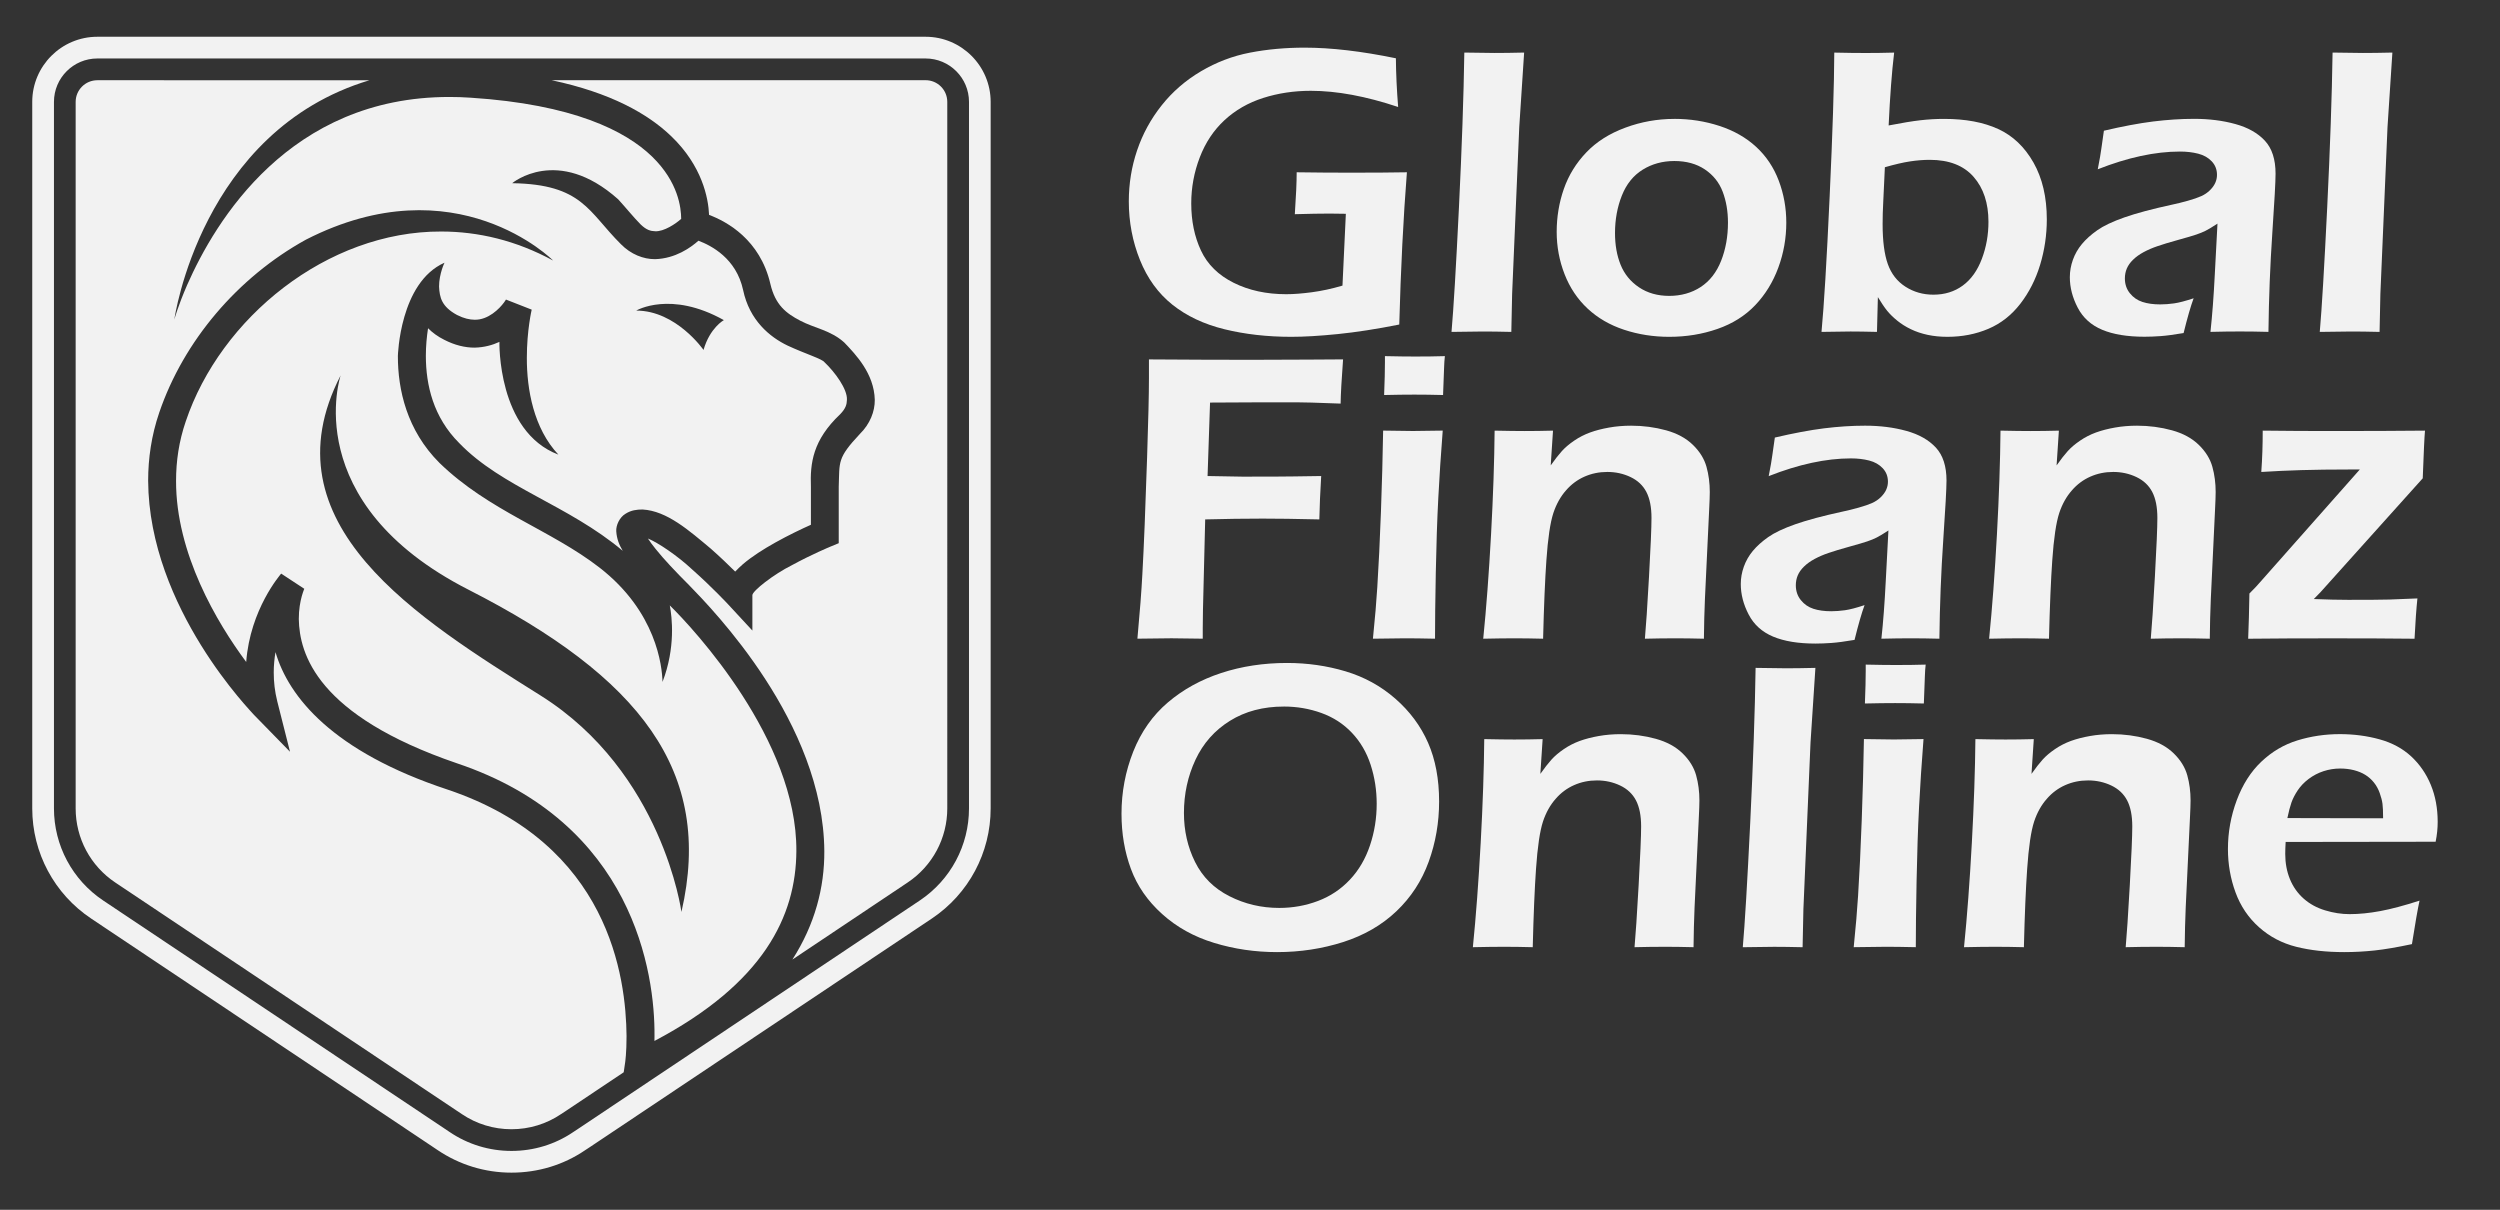 <?xml version="1.0" encoding="UTF-8"?><svg id="a" xmlns="http://www.w3.org/2000/svg" viewBox="0 0 808 391"><rect x="0" y="0" width="808" height="391" fill="#333333" stroke="none"/><defs><style>.b{fill:#f2f2f2;}</style></defs><path class="b" d="M266.48,117.09c-.67-1.07-6.1-2.69-11.89-5.38-5.8-2.77-12.36-8.17-14.42-17.99-2.22-10.22-10.26-14.35-14.43-15.92-2.61,2.3-7.45,5.74-13.96,5.96h-.16c-3.66,0-7.7-1.54-10.93-4.83-10.57-10.47-12.41-19.38-35.16-19.72,0,0,14.62-12.3,34.26,5.2,2.64,2.89,4.93,5.76,7.28,8.14,1.87,1.8,3.21,2.15,4.71,2.19,2.78,.14,6.61-2.4,8.38-4.01,0-.03,0-.04,0-.07-.04-3.41-.85-11.74-9.4-20.05-8.55-8.3-25.46-16.89-58.69-19.04-2.31-.16-4.55-.23-6.76-.23-51.77-.07-75.76,40.16-84.83,60.77-2.96,6.8-4.14,11.16-4.14,11.16,0,0,8.56-60.98,63.08-77.34H31.47c-3.88,0-7.02,3.14-7.02,7.01v228.34c0,9.63,4.78,18.58,12.79,23.94l110.34,73.73,1.65,1.1c4.75,3.22,10.31,4.92,16.07,4.92s11.31-1.7,16.01-4.88l1.66-1.09,18.61-12.44,.47-3.21s.46-3.09,.45-8.48c-.18-18.95-5.5-62.04-57.77-79.65-37.25-12.3-51.46-29.98-55.69-44.45-.36,2.1-.57,4.31-.57,6.62,0,2.96,.33,6.06,1.15,9.33l4.11,16.25-11.71-11.99c-.2-.4-33.91-34.28-34.14-75.62,0-7.2,1.06-14.63,3.59-22.03,7.89-23.12,25.31-43.67,47.38-55.86,48.59-24.85,79.92,6.74,79.92,6.74-12.03-6.53-24.25-9.38-36.18-9.38-36.85-.13-71.33,27.92-82.57,61.4-2.19,6.4-3.12,12.81-3.12,19.13-.09,23.51,13.25,45.93,22.67,58.59,1.28-17.09,11.03-28.18,11.3-28.56l7.47,4.91s-.05,.08-.19,.49c-.16,.42-.39,1.08-.63,1.94-.47,1.73-.96,4.26-.95,7.33,.19,11.32,5.9,31.16,51.03,46.61,57.19,19.15,64.11,67.91,63.93,88.2,0,.54,0,1.07-.02,1.57,35.35-18.66,45.74-40.36,45.87-61.35,.26-35.91-33.22-71.91-40.91-79.42,.72,3.73,1.93,13.63-2.35,24.73-.13-5.11-1.97-22.67-20.31-36.91-15.81-12.28-35.72-18.29-51.78-33.88-10.56-10.54-13.46-23.68-13.44-34.56,0,0,.58-23.74,15.07-30.14,.02,.01-.39,.74-.85,2.21-.46,1.47-.92,3.49-.91,5.48,.16,3.58,.86,6.51,5.8,9.2,2.29,1.16,4.12,1.52,5.69,1.54,4.4,.1,8.02-3.55,9.52-5.6,.47-.65,.61-.92,.61-.92l8.32,3.26s-1.57,6.63-1.57,15.59c-.02,10.2,2.19,22.75,10.2,31.27-19.79-7.5-19.06-36.44-19.06-36.44-2.25,1.04-4.91,1.78-8.01,1.86-3.07,.01-6.41-.78-9.81-2.53-2.1-1.04-3.83-2.32-5.25-3.74-.42,2.74-.71,5.76-.71,8.95,.02,9.43,2.39,19.78,10.8,28.18,13.78,14.28,35.15,19.95,52.84,34.81-1.16-1.92-1.95-3.88-2.1-6.34-.12-1.89,1.06-4.48,2.96-5.62,1.85-1.19,3.66-1.39,5.53-1.4,7.94,.45,15.05,6.81,22.09,12.68,3,2.65,5.74,5.28,7.86,7.39,.78-.84,1.64-1.62,2.5-2.4,3-2.55,6.68-4.86,10.32-6.91,4.48-2.51,8.9-4.59,11.65-5.82v-12.26c-.28-7.67,.59-15.08,9.48-23.49,1.77-1.84,2.12-3.12,2.16-4.62,.22-3.4-3.83-8.92-7.22-12.14Zm-115.04,73.51c55.27,28.2,79.33,58.65,68.8,104.14,0,0-6.02-45.11-45.49-69.93-39.48-24.82-89.46-55.45-64.65-103.49,0,0-13.92,41.08,41.34,69.28Zm75.94-77.5s-8.82-12.72-21.75-12.72c0,0,11.08-6.57,28.32,3.08,0,0-4.51,2.46-6.57,9.64Z"/><path class="b" d="M299.15,25.92h-120.87c19,4.04,31.09,10.79,38.76,18.2,9.9,9.55,11.91,19.9,12.13,25.33,5.74,2.15,16.51,8.01,19.82,22.33,1.6,6.82,5.07,9.46,9.62,11.85,4.58,2.43,9.86,3.08,14.27,7.08,3.66,3.85,9.63,9.98,9.85,18.52,.04,3.76-1.55,7.79-4.78,10.98-7.44,7.93-6.57,8.98-6.87,17.12v18.23l-2.78,1.15s-5.95,2.47-12.23,5.89c-6.26,3.14-12.81,8.37-12.9,9.73h0v11.47l-7.82-8.45s-5.24-5.64-11.59-11.25c-4.83-4.53-11.15-8.75-14.35-10.05,.62,.96,1.45,2.1,2.46,3.34,2.68,3.36,6.55,7.45,10.81,11.7,7.62,7.84,43.47,44.45,43.74,86,.06,11.71-3.01,23.64-10.32,35.04l37.27-24.92c8.01-5.35,12.79-14.3,12.79-23.94V32.93c0-3.88-3.14-7.01-7.01-7.01Z"/><path class="b" d="M299.15,11.88H31.47c-11.61,0-21.05,9.45-21.05,21.05v228.34c0,14.33,7.11,27.64,19.03,35.6l110.34,73.73,1.58,1.06c7.08,4.8,15.36,7.34,23.94,7.34s16.82-2.51,23.74-7.21l1.72-1.13,110.39-73.78c11.91-7.97,19.02-21.27,19.02-35.6V32.93c0-11.6-9.44-21.05-21.04-21.05Zm14.03,249.39c0,11.98-5.95,23.11-15.91,29.77l-110.39,73.78-1.68,1.11c-5.82,3.94-12.72,6.05-19.89,6.05s-14.1-2.12-20.01-6.13l-1.61-1.08-110.34-73.73c-9.96-6.66-15.91-17.8-15.91-29.77V32.93c0-7.74,6.29-14.03,14.03-14.03H299.15c7.74,0,14.03,6.29,14.03,14.03v228.34Z"/><g><path class="b" d="M419.06,55.68c6.08,.09,11.9,.13,17.46,.13,7.28,0,13.34-.04,18.19-.13-1.16,14.77-1.98,31.17-2.47,49.21-7.32,1.46-13.93,2.48-19.84,3.08s-10.93,.89-15.07,.89c-7.76,0-14.95-.82-21.59-2.45s-12.24-4.28-16.83-7.94c-4.58-3.66-8.08-8.48-10.48-14.45-2.4-5.97-3.6-12.29-3.6-18.95,0-5.69,.89-11.18,2.68-16.47,1.79-5.29,4.43-10.14,7.94-14.55,3.5-4.41,7.74-8.08,12.7-11.01,4.96-2.93,10.23-4.94,15.81-6.02,5.58-1.08,11.48-1.62,17.69-1.62,8.55,0,18.39,1.15,29.5,3.44,.04,5.01,.29,10.25,.73,15.74-10.41-3.48-19.82-5.23-28.24-5.23-5.42,0-10.55,.77-15.38,2.31-4.83,1.54-9,3.94-12.5,7.18-3.5,3.24-6.17,7.25-8,12.04-1.83,4.78-2.75,9.73-2.75,14.85,0,5.69,1.05,10.77,3.14,15.24,2.09,4.48,5.61,7.95,10.55,10.42,4.94,2.47,10.6,3.7,17,3.7,2.34,0,5.09-.21,8.27-.63,3.17-.42,6.48-1.13,9.92-2.15l1.09-23.21-5.23-.07c-2.96,0-6.71,.07-11.26,.2,.4-5.91,.6-10.43,.6-13.56Z"/><path class="b" d="M469.13,107.27c.66-7.45,1.46-20.84,2.4-40.18,.94-19.33,1.53-36.03,1.74-50.1,4.59,.09,7.86,.13,9.8,.13,2.6,0,5.78-.04,9.53-.13l-1.58,24.14-2.3,53.84-.26,12.3c-3.62-.09-6.69-.13-9.2-.13-.84,0-4.22,.04-10.13,.13Z"/><path class="b" d="M541.15,38.42c5.07,0,9.93,.76,14.58,2.28,4.65,1.52,8.6,3.77,11.84,6.75,3.24,2.98,5.68,6.61,7.31,10.91,1.63,4.3,2.45,8.83,2.45,13.59,0,5.03-.86,9.88-2.58,14.55-1.72,4.67-4.21,8.72-7.47,12.14-3.26,3.42-7.33,5.98-12.2,7.67-4.87,1.7-10.06,2.55-15.58,2.55-5.12,0-9.98-.76-14.58-2.28-4.61-1.52-8.54-3.8-11.81-6.85-3.26-3.04-5.74-6.75-7.44-11.11-1.7-4.37-2.55-8.93-2.55-13.69s.77-9.48,2.32-13.89c1.54-4.41,3.96-8.33,7.24-11.77,3.28-3.44,7.48-6.11,12.6-8,5.11-1.9,10.41-2.84,15.87-2.84Zm0,13.62c-3.82,0-7.24,.94-10.25,2.81-3.01,1.87-5.25,4.66-6.72,8.37-1.47,3.7-2.21,7.74-2.21,12.1,0,3.84,.6,7.25,1.81,10.25,1.21,3,3.18,5.42,5.93,7.28,2.75,1.85,6.01,2.78,9.79,2.78s7.26-.96,10.18-2.88c2.92-1.92,5.12-4.74,6.59-8.47,1.47-3.73,2.21-7.84,2.21-12.33,0-3.66-.57-6.99-1.71-9.99-1.14-3-3.07-5.4-5.77-7.21-2.7-1.81-5.99-2.71-9.85-2.71Z"/><path class="b" d="M588.71,107.27c.8-8.38,1.68-22.94,2.63-43.68,.96-20.74,1.46-36.28,1.5-46.59,3.92,.09,7.31,.13,10.17,.13s5.92-.04,9.18-.13c-.75,6.22-1.34,14.07-1.78,23.55,4.32-.84,7.76-1.4,10.32-1.69,2.56-.29,5.09-.43,7.6-.43,6.92,0,12.75,1.09,17.49,3.27,4.74,2.18,8.54,5.8,11.41,10.85,2.86,5.05,4.3,11.17,4.3,18.35,0,5.03-.72,9.91-2.15,14.65-1.43,4.74-3.57,8.95-6.41,12.63-2.84,3.68-6.29,6.38-10.34,8.1-4.05,1.72-8.46,2.58-13.22,2.58-2.29,0-4.42-.21-6.38-.63-1.96-.42-3.77-1.02-5.42-1.82-1.65-.79-3.13-1.72-4.43-2.78-1.3-1.06-2.38-2.12-3.24-3.17-.86-1.06-1.86-2.54-3.01-4.43l-.29,11.24c-3.62-.09-6.47-.13-8.54-.13-1.59,0-4.72,.04-9.4,.13Zm20.48-53.24l-.53,11.31c-.13,2.43-.2,4.78-.2,7.08,0,5.47,.56,9.78,1.68,12.93,1.12,3.15,3.02,5.59,5.7,7.31,2.68,1.72,5.69,2.58,9.03,2.58,3.65,0,6.81-.98,9.49-2.94,2.68-1.96,4.74-4.84,6.17-8.63,1.43-3.79,2.14-7.78,2.14-11.97,0-6.04-1.6-10.89-4.81-14.55-3.21-3.66-7.93-5.49-14.17-5.49-2.02,0-4.13,.17-6.33,.5-2.2,.33-4.92,.96-8.17,1.89Z"/><path class="b" d="M677.99,54.75c.62-3.17,1-5.4,1.16-6.68,.15-1.28,.43-3.22,.83-5.82,6-1.41,11.29-2.4,15.87-2.98,4.59-.57,9.02-.86,13.29-.86,4.85,0,9.3,.56,13.36,1.69,4.06,1.12,7.23,2.92,9.52,5.39,2.29,2.47,3.44,6.02,3.44,10.65,0,2.51-.35,8.92-1.05,19.21-.7,10.3-1.12,20.93-1.25,31.91-3.35-.09-6.44-.13-9.27-.13s-5.85,.04-9.47,.13c.58-5.33,1.05-11.51,1.4-18.52l.87-16.47c-1.68,1.1-2.96,1.88-3.84,2.31-.88,.44-1.88,.85-2.98,1.22-1.1,.38-3.04,.95-5.83,1.72-2.78,.77-5.01,1.44-6.68,2.02-1.68,.57-3.19,1.22-4.54,1.95-1.35,.73-2.48,1.54-3.41,2.45-.93,.9-1.6,1.85-2.02,2.84-.42,.99-.63,2.06-.63,3.21,0,1.85,.54,3.45,1.62,4.79,1.08,1.35,2.44,2.28,4.07,2.81,1.63,.53,3.55,.79,5.75,.79,1.41,0,2.9-.11,4.46-.33,1.56-.22,3.67-.77,6.32-1.65-.93,2.51-2.01,6.26-3.24,11.24-3.13,.53-5.62,.86-7.47,.99-1.85,.13-3.57,.2-5.16,.2-5.56,0-10.12-.75-13.69-2.25-3.57-1.5-6.21-3.88-7.9-7.14-1.7-3.26-2.55-6.55-2.55-9.85,0-1.9,.33-3.77,.99-5.62,.66-1.85,1.63-3.55,2.91-5.09,1.28-1.54,2.93-3.03,4.96-4.46,2.03-1.43,4.96-2.82,8.8-4.17,3.84-1.34,8.91-2.7,15.22-4.07,1.68-.35,3.42-.78,5.23-1.29,1.81-.51,3.25-1,4.33-1.49,1.08-.48,2.02-1.11,2.81-1.89,.79-.77,1.38-1.58,1.75-2.41,.38-.84,.56-1.7,.56-2.58,0-1.72-.56-3.17-1.69-4.37-1.12-1.19-2.58-2.02-4.37-2.48-1.79-.46-3.76-.69-5.92-.69-8.03,0-16.9,1.92-26.61,5.75Z"/><path class="b" d="M749.75,107.27c.66-7.45,1.46-20.84,2.4-40.18,.94-19.33,1.53-36.03,1.74-50.1,4.59,.09,7.86,.13,9.8,.13,2.6,0,5.78-.04,9.53-.13l-1.58,24.14-2.3,53.84-.26,12.3c-3.62-.09-6.69-.13-9.2-.13-.84,0-4.22,.04-10.13,.13Z"/></g><g><path class="b" d="M367.61,206.44c.8-8.64,1.33-15.59,1.6-20.83,.49-8.77,1-21.34,1.53-37.7,.4-12.08,.6-20.61,.6-25.6v-6.15c12.65,.09,23.71,.13,33.19,.13l18.51-.07,11.04-.07c-.49,6.57-.75,11.33-.79,14.29l-9.46-.33-3.84-.07h-15.21l-13.69,.07-.8,23.74,11.25,.2c8.56,0,14.05-.02,16.47-.07l9-.13c-.31,5.12-.51,9.79-.6,14.02-7.67-.18-13.77-.26-18.31-.26-5.73,0-11.92,.09-18.58,.26l-.72,29.23-.07,5.95v3.37l-10.13-.13c-.53,0-4.19,.04-10.99,.13Z"/><path class="b" d="M443.73,206.44c.67-6.61,1.14-12.15,1.41-16.6,.45-7.05,.84-15.19,1.18-24.41,.34-9.21,.57-17.97,.71-26.26,4.29,.09,7.52,.13,9.66,.13,1.97,0,5.17-.04,9.6-.13-.6,7.67-1.08,14.99-1.44,21.96-.36,6.97-.63,14.95-.8,23.94-.17,9-.25,16.12-.25,21.36-4.02-.09-7.24-.13-9.67-.13-2.29,0-5.76,.04-10.39,.13Zm3.62-78.77c.18-4.54,.26-8.02,.26-10.45v-2.12c4.01,.09,7.27,.13,9.79,.13,3.44,0,6.64-.04,9.59-.13-.13,1.1-.22,2.36-.26,3.77l-.33,8.8c-3.35-.09-6.44-.13-9.26-.13s-6.08,.04-9.79,.13Z"/><path class="b" d="M479.38,206.44c1.01-10.01,1.85-21.25,2.53-33.73,.68-12.48,1.06-23.65,1.15-33.53,4.06,.09,7.3,.13,9.73,.13,2.87,0,5.92-.04,9.14-.13l-.74,11.24c1.37-1.94,2.57-3.48,3.61-4.63,1.04-1.15,2.36-2.27,3.97-3.37,1.61-1.1,3.33-1.98,5.16-2.65,1.83-.66,3.88-1.19,6.15-1.59,2.27-.4,4.64-.6,7.11-.6,3.92,0,7.68,.5,11.28,1.49,3.59,.99,6.49,2.57,8.7,4.73,2.21,2.16,3.66,4.52,4.37,7.08,.71,2.56,1.06,5.27,1.06,8.13,0,1.19-.07,3.09-.2,5.69l-1.37,28.9c-.17,4.01-.28,8.29-.33,12.83-3.49-.09-6.47-.13-8.94-.13-3.36,0-6.73,.04-10.13,.13,.35-3.84,.8-10.53,1.33-20.07,.53-9.55,.8-15.86,.8-18.95,0-3.48-.55-6.28-1.65-8.4-1.1-2.12-2.81-3.73-5.12-4.83-2.31-1.1-4.81-1.65-7.5-1.65s-5.11,.51-7.4,1.52c-2.29,1.01-4.27,2.49-5.95,4.43-1.76,1.98-3.13,4.43-4.1,7.34-1.01,3.09-1.76,8.18-2.25,15.28-.44,6.31-.8,14.75-1.06,25.33-3.4-.09-6.47-.13-9.21-.13s-6.16,.04-10.13,.13Z"/><path class="b" d="M571.64,153.92c.62-3.17,1-5.4,1.16-6.68,.15-1.28,.43-3.22,.83-5.82,6-1.41,11.29-2.4,15.87-2.98,4.59-.57,9.02-.86,13.29-.86,4.85,0,9.3,.56,13.36,1.69,4.06,1.12,7.23,2.92,9.52,5.39,2.29,2.47,3.44,6.02,3.44,10.65,0,2.51-.35,8.92-1.05,19.21-.7,10.3-1.12,20.93-1.25,31.91-3.35-.09-6.44-.13-9.27-.13s-5.85,.04-9.47,.13c.58-5.33,1.05-11.51,1.4-18.52l.87-16.47c-1.68,1.1-2.96,1.88-3.84,2.31-.88,.44-1.88,.85-2.98,1.22-1.1,.38-3.04,.95-5.83,1.72-2.78,.77-5.01,1.44-6.68,2.02-1.68,.57-3.19,1.22-4.54,1.95-1.35,.73-2.48,1.54-3.41,2.45-.93,.9-1.6,1.85-2.02,2.84-.42,.99-.63,2.06-.63,3.21,0,1.85,.54,3.45,1.62,4.79,1.08,1.35,2.44,2.28,4.07,2.81,1.63,.53,3.55,.79,5.75,.79,1.41,0,2.9-.11,4.46-.33,1.56-.22,3.67-.77,6.32-1.65-.93,2.51-2.01,6.26-3.24,11.24-3.13,.53-5.62,.86-7.47,.99-1.85,.13-3.57,.2-5.16,.2-5.56,0-10.12-.75-13.69-2.25-3.57-1.5-6.21-3.88-7.9-7.14-1.7-3.26-2.55-6.55-2.55-9.85,0-1.9,.33-3.77,.99-5.62,.66-1.85,1.63-3.55,2.91-5.09,1.28-1.54,2.93-3.03,4.96-4.46,2.03-1.43,4.96-2.82,8.8-4.17,3.84-1.34,8.91-2.7,15.22-4.07,1.68-.35,3.42-.78,5.23-1.29,1.81-.51,3.25-1,4.33-1.49,1.08-.48,2.02-1.11,2.81-1.89,.79-.77,1.38-1.58,1.75-2.41,.38-.84,.56-1.7,.56-2.58,0-1.72-.56-3.17-1.69-4.37-1.12-1.19-2.58-2.02-4.37-2.48-1.79-.46-3.76-.69-5.92-.69-8.03,0-16.9,1.92-26.61,5.75Z"/><path class="b" d="M642.88,206.44c1.01-10.01,1.85-21.25,2.53-33.73,.68-12.48,1.06-23.65,1.15-33.53,4.06,.09,7.3,.13,9.73,.13,2.87,0,5.92-.04,9.14-.13l-.74,11.24c1.37-1.94,2.57-3.48,3.61-4.63,1.04-1.15,2.36-2.27,3.97-3.37,1.61-1.1,3.33-1.98,5.16-2.65,1.83-.66,3.88-1.19,6.15-1.59,2.27-.4,4.64-.6,7.11-.6,3.92,0,7.68,.5,11.28,1.49,3.59,.99,6.49,2.57,8.7,4.73,2.21,2.16,3.66,4.52,4.37,7.08,.71,2.56,1.06,5.27,1.06,8.13,0,1.19-.07,3.09-.2,5.69l-1.37,28.9c-.17,4.01-.28,8.29-.33,12.83-3.49-.09-6.47-.13-8.94-.13-3.36,0-6.73,.04-10.13,.13,.35-3.84,.8-10.53,1.33-20.07,.53-9.55,.8-15.86,.8-18.95,0-3.48-.55-6.28-1.65-8.4-1.1-2.12-2.81-3.73-5.12-4.83-2.31-1.1-4.81-1.65-7.5-1.65s-5.11,.51-7.4,1.52c-2.29,1.01-4.27,2.49-5.95,4.43-1.76,1.98-3.13,4.43-4.1,7.34-1.01,3.09-1.76,8.18-2.25,15.28-.44,6.31-.8,14.75-1.06,25.33-3.4-.09-6.47-.13-9.21-.13s-6.16,.04-10.13,.13Z"/><path class="b" d="M726.61,206.44c.18-4.32,.31-9.19,.4-14.62,1.72-1.72,2.84-2.91,3.37-3.57l32.31-36.51h-3.44c-5.86,0-11,.07-15.42,.2s-8.75,.33-12.98,.6c.31-4.23,.46-8.69,.46-13.36,7.67,.09,14.86,.13,21.56,.13,12.12,0,22.42-.04,30.89-.13-.18,1.85-.42,6.99-.73,15.41l-32.96,36.71-2.25,2.31c4.4,.18,8.1,.26,11.1,.26,6.47,0,10.93-.03,13.37-.1,2.44-.07,5.45-.19,9.02-.36-.35,3.31-.66,7.65-.93,13.03-7.76-.09-16.54-.13-26.32-.13-10.45,0-19.6,.04-27.45,.13Z"/></g><g><path class="b" d="M415.98,214.27c6.57,0,12.87,.9,18.92,2.71,6.04,1.81,11.4,4.75,16.07,8.83,4.67,4.08,8.2,8.83,10.58,14.25s3.57,11.75,3.57,18.98c0,6.79-1.12,13.28-3.37,19.48-2.25,6.2-5.73,11.53-10.45,16.01-4.72,4.48-10.46,7.79-17.23,9.95-6.77,2.16-13.88,3.24-21.33,3.24-7.05,0-13.83-.99-20.34-2.98-6.5-1.98-12.1-5.09-16.8-9.33-4.7-4.23-8.06-9.09-10.09-14.58-2.03-5.49-3.04-11.43-3.04-17.82,0-7.01,1.27-13.71,3.8-20.11,2.54-6.39,6.26-11.68,11.18-15.87,4.92-4.19,10.67-7.36,17.26-9.52,6.59-2.16,13.68-3.24,21.26-3.24Zm-1.06,14.09c-6.66,0-12.46,1.53-17.39,4.6-4.94,3.07-8.65,7.25-11.14,12.57-2.49,5.31-3.74,11.06-3.74,17.23,0,5.73,1.2,11.01,3.6,15.84,2.4,4.83,6.09,8.51,11.08,11.04,4.98,2.54,10.36,3.8,16.14,3.8,4.37,0,8.53-.75,12.5-2.25,3.97-1.5,7.4-3.78,10.29-6.85,2.89-3.06,5.06-6.76,6.51-11.08,1.46-4.32,2.18-8.82,2.18-13.49,0-4.37-.65-8.55-1.95-12.57-1.3-4.01-3.32-7.46-6.05-10.35-2.73-2.89-6.03-5.03-9.89-6.42-3.86-1.39-7.9-2.08-12.14-2.08Z"/><path class="b" d="M476.03,306.14c1.01-10.01,1.85-21.25,2.53-33.73,.68-12.48,1.06-23.65,1.15-33.53,4.06,.09,7.3,.13,9.73,.13,2.87,0,5.92-.04,9.14-.13l-.74,11.24c1.37-1.94,2.57-3.48,3.61-4.63,1.04-1.15,2.36-2.27,3.97-3.37,1.61-1.1,3.33-1.98,5.16-2.65,1.83-.66,3.88-1.19,6.15-1.59,2.27-.4,4.64-.6,7.11-.6,3.92,0,7.68,.5,11.28,1.49,3.59,.99,6.49,2.57,8.7,4.73,2.21,2.16,3.66,4.52,4.37,7.08,.71,2.56,1.06,5.27,1.06,8.13,0,1.19-.07,3.09-.2,5.69l-1.37,28.9c-.17,4.01-.28,8.29-.33,12.83-3.49-.09-6.47-.13-8.94-.13-3.36,0-6.73,.04-10.13,.13,.35-3.84,.8-10.53,1.33-20.07,.53-9.55,.8-15.86,.8-18.95,0-3.48-.55-6.28-1.65-8.4-1.1-2.12-2.81-3.73-5.12-4.83-2.31-1.1-4.81-1.65-7.5-1.65s-5.11,.51-7.4,1.52c-2.29,1.01-4.27,2.49-5.95,4.43-1.76,1.98-3.13,4.43-4.1,7.34-1.01,3.09-1.76,8.18-2.25,15.28-.44,6.31-.8,14.75-1.06,25.33-3.4-.09-6.47-.13-9.21-.13s-6.16,.04-10.13,.13Z"/><path class="b" d="M563.27,306.14c.66-7.45,1.46-20.84,2.4-40.18,.94-19.33,1.53-36.03,1.74-50.1,4.59,.09,7.86,.13,9.8,.13,2.6,0,5.78-.04,9.53-.13l-1.58,24.14-2.3,53.84-.26,12.3c-3.62-.09-6.69-.13-9.2-.13-.84,0-4.22,.04-10.13,.13Z"/><path class="b" d="M599.12,306.14c.67-6.61,1.14-12.15,1.41-16.6,.45-7.05,.84-15.19,1.18-24.41,.34-9.21,.57-17.97,.71-26.26,4.29,.09,7.52,.13,9.66,.13,1.97,0,5.17-.04,9.6-.13-.6,7.67-1.08,14.99-1.44,21.96-.36,6.97-.63,14.95-.8,23.94-.17,9-.25,16.12-.25,21.36-4.02-.09-7.24-.13-9.67-.13-2.29,0-5.76,.04-10.39,.13Zm3.62-78.77c.18-4.54,.26-8.02,.26-10.45v-2.12c4.01,.09,7.27,.13,9.79,.13,3.44,0,6.64-.04,9.59-.13-.13,1.1-.22,2.36-.26,3.77l-.33,8.8c-3.35-.09-6.44-.13-9.26-.13s-6.08,.04-9.79,.13Z"/><path class="b" d="M634.77,306.14c1.01-10.01,1.85-21.25,2.53-33.73,.68-12.48,1.06-23.65,1.15-33.53,4.06,.09,7.3,.13,9.73,.13,2.87,0,5.92-.04,9.14-.13l-.74,11.24c1.37-1.94,2.57-3.48,3.61-4.63,1.04-1.15,2.36-2.27,3.97-3.37,1.61-1.1,3.33-1.98,5.16-2.65,1.83-.66,3.88-1.19,6.15-1.59,2.27-.4,4.64-.6,7.11-.6,3.92,0,7.68,.5,11.28,1.49,3.59,.99,6.49,2.57,8.7,4.73,2.21,2.16,3.66,4.52,4.37,7.08,.71,2.56,1.06,5.27,1.06,8.13,0,1.19-.07,3.09-.2,5.69l-1.37,28.9c-.17,4.01-.28,8.29-.33,12.83-3.49-.09-6.47-.13-8.94-.13-3.36,0-6.73,.04-10.13,.13,.35-3.84,.8-10.53,1.33-20.07,.53-9.55,.8-15.86,.8-18.95,0-3.48-.55-6.28-1.65-8.4-1.1-2.12-2.81-3.73-5.12-4.83-2.31-1.1-4.81-1.65-7.5-1.65s-5.11,.51-7.4,1.52c-2.29,1.01-4.27,2.49-5.95,4.43-1.76,1.98-3.13,4.43-4.1,7.34-1.01,3.09-1.76,8.18-2.25,15.28-.44,6.31-.8,14.75-1.06,25.33-3.4-.09-6.47-.13-9.21-.13s-6.16,.04-10.13,.13Z"/><path class="b" d="M781.99,291.12c-.57,2.6-1.39,7.27-2.45,14.02-4.76,1.01-8.78,1.7-12.04,2.05-3.26,.35-6.55,.53-9.86,.53-5.78,0-10.95-.57-15.51-1.72-4.56-1.15-8.57-3.25-12-6.31-3.44-3.06-5.98-6.82-7.61-11.27-1.63-4.45-2.45-9.12-2.45-14.01,0-5.42,.95-10.67,2.84-15.76,1.9-5.09,4.55-9.25,7.97-12.49,3.42-3.24,7.31-5.53,11.67-6.87,4.37-1.34,8.93-2.02,13.69-2.02,4.5,0,8.77,.56,12.83,1.68,4.06,1.12,7.46,2.96,10.22,5.51,2.75,2.55,4.87,5.62,6.35,9.21,1.48,3.59,2.22,7.58,2.22,11.98,0,2.07-.22,4.2-.66,6.4l-48.48,.07c-.09,1.63-.13,2.93-.13,3.9,0,2.95,.51,5.67,1.52,8.13,1.01,2.47,2.49,4.56,4.43,6.28,1.94,1.72,4.25,2.99,6.94,3.8,2.69,.82,5.33,1.22,7.94,1.22,3.04,0,6.34-.33,9.89-.99,3.55-.66,7.77-1.79,12.67-3.37Zm-42.72-26.72l30.95,.07c0-2.11-.07-3.67-.2-4.68-.13-1.01-.43-2.16-.89-3.46-.46-1.29-1.09-2.44-1.88-3.42-.79-.99-1.72-1.81-2.78-2.47-1.06-.66-2.28-1.16-3.67-1.52-1.39-.35-2.88-.53-4.46-.53-1.85,0-3.65,.29-5.39,.86-1.74,.57-3.34,1.41-4.79,2.5-1.46,1.1-2.63,2.33-3.54,3.69-.9,1.36-1.58,2.67-2.02,3.92-.44,1.25-.88,2.93-1.32,5.04Z"/></g></svg>